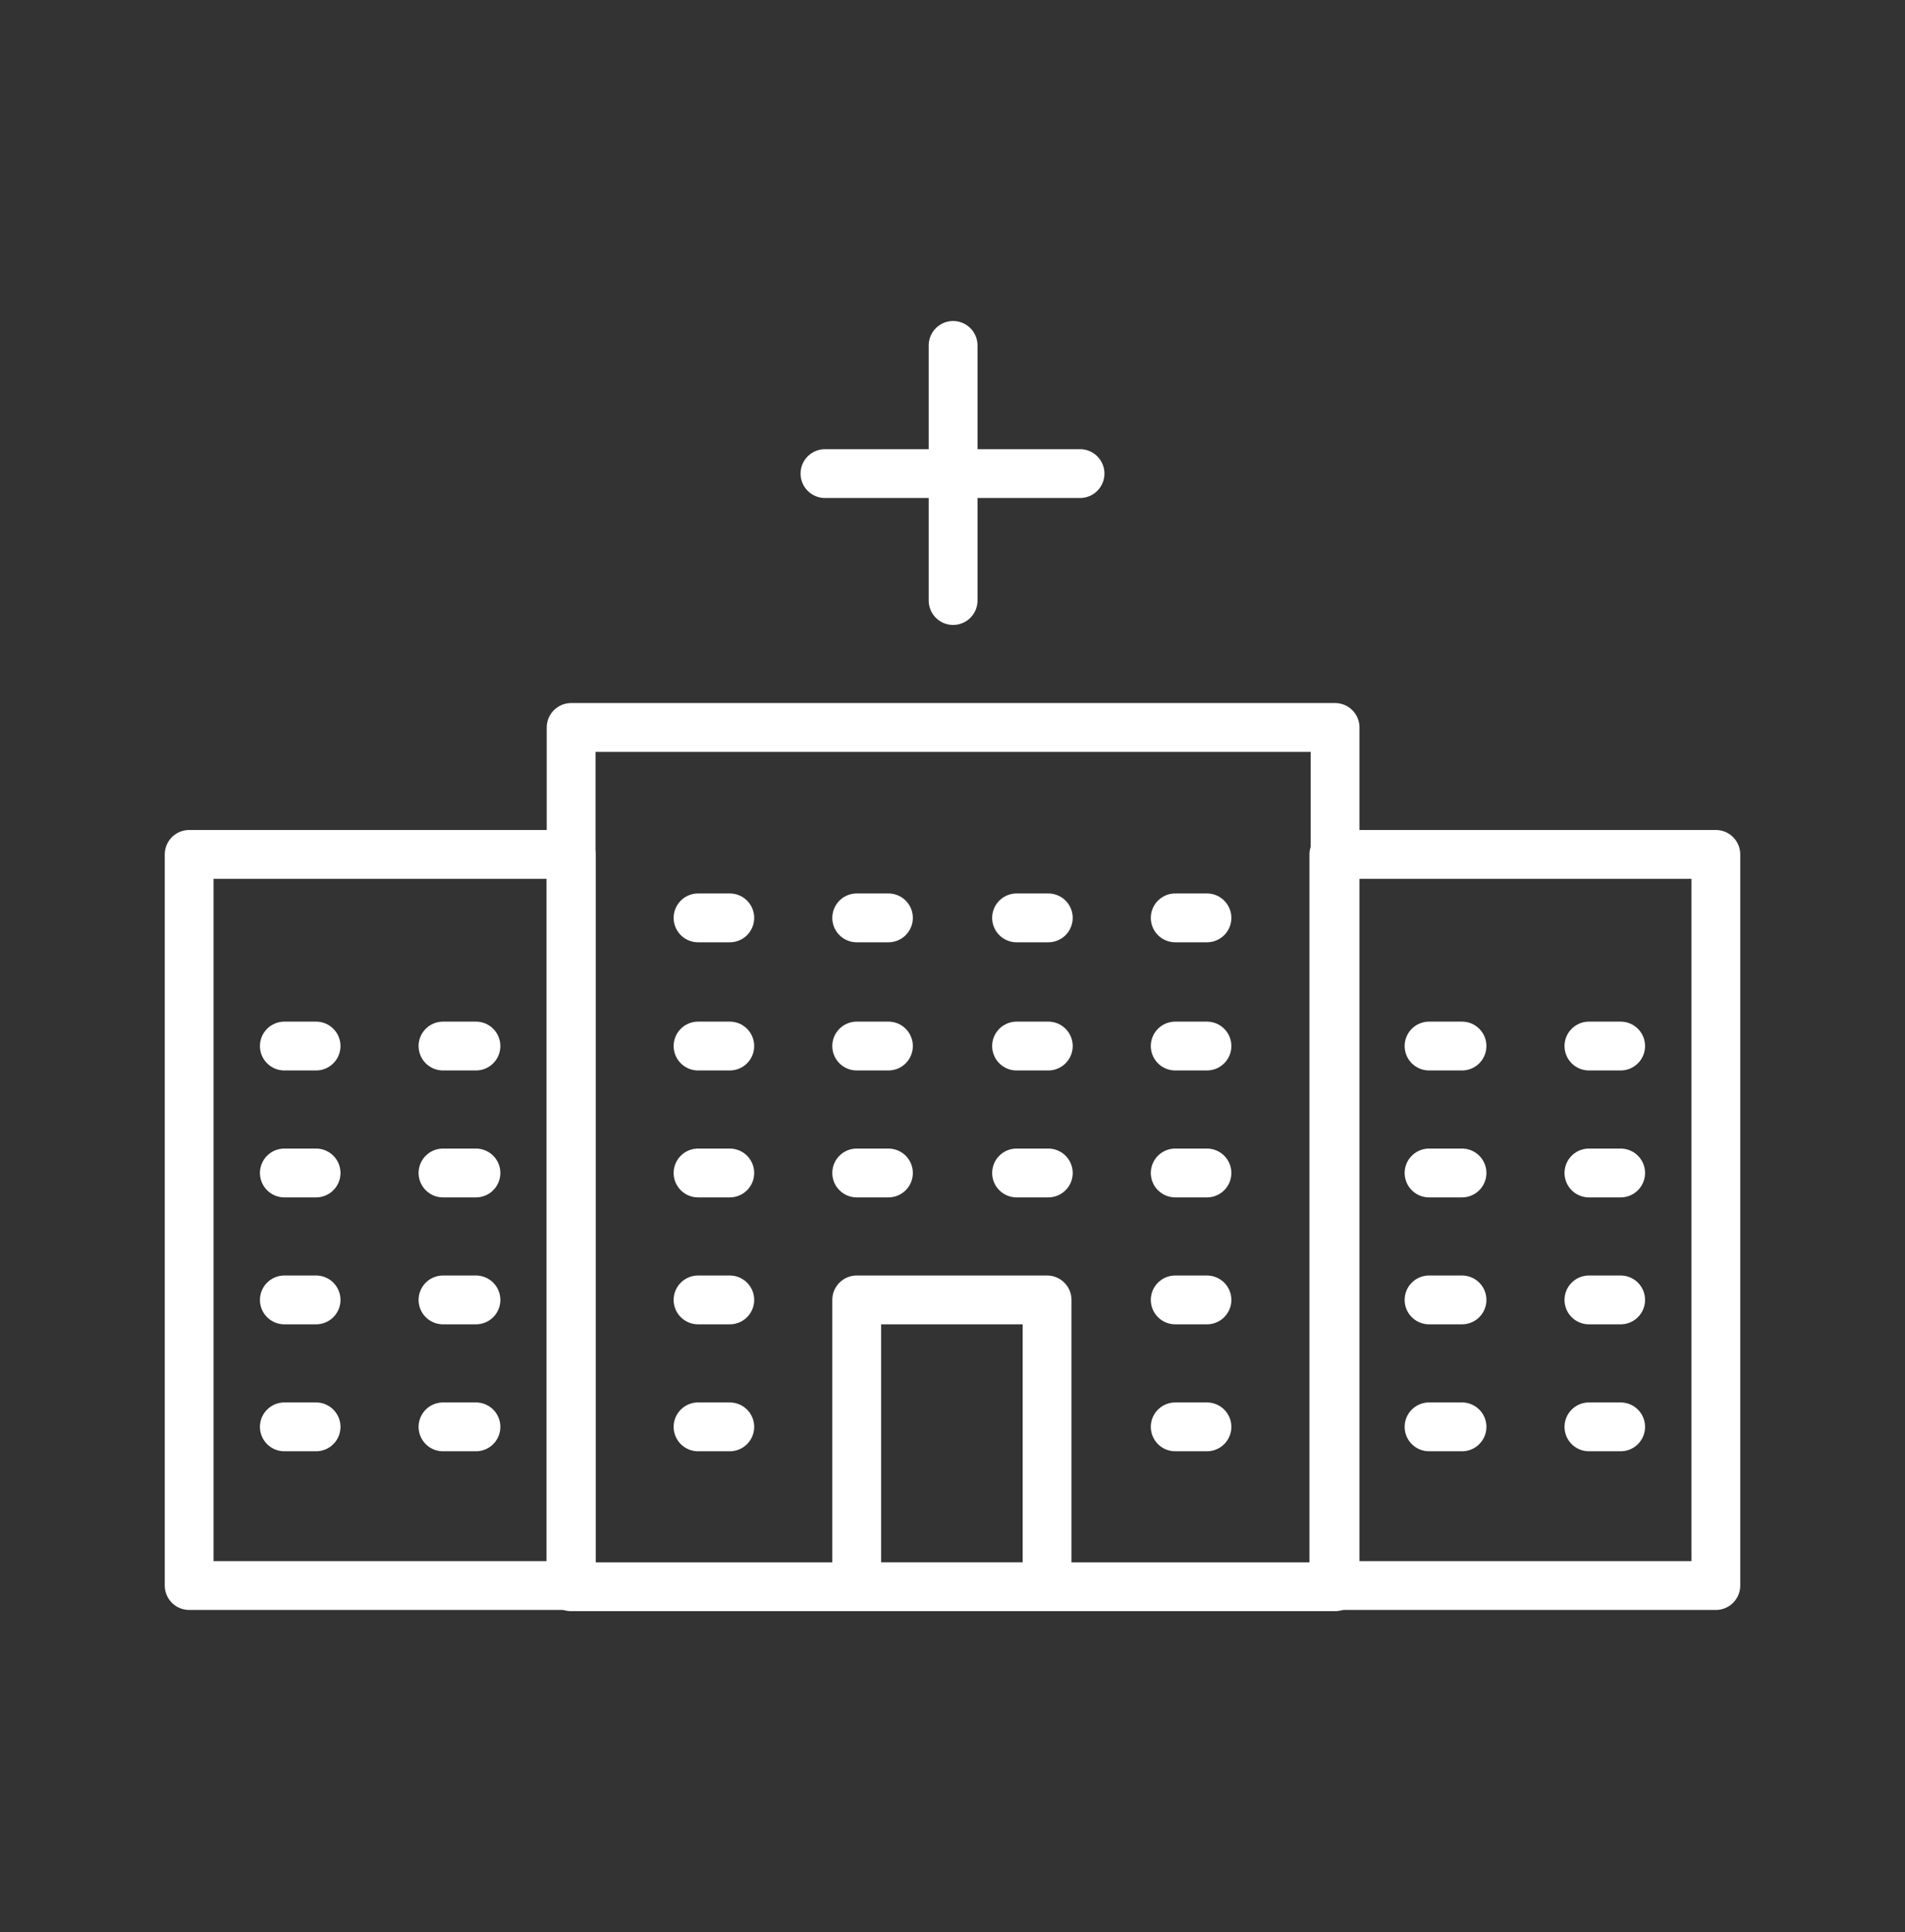 <?xml version="1.0" encoding="utf-8"?>
<!-- Generator: Adobe Illustrator 28.5.0, SVG Export Plug-In . SVG Version: 9.03 Build 54727)  -->
<!DOCTYPE svg PUBLIC "-//W3C//DTD SVG 1.1//EN" "http://www.w3.org/Graphics/SVG/1.1/DTD/svg11.dtd">
<svg version="1.1" id="Livello_1" xmlns:x="http://ns.adobe.com/Extensibility/1.0/" xmlns:i="http://ns.adobe.com/AdobeIllustrator/10.0/" xmlns:graph="http://ns.adobe.com/Graphs/1.0/"
	 xmlns="http://www.w3.org/2000/svg" xmlns:xlink="http://www.w3.org/1999/xlink" x="0px" y="0px" viewBox="0 0 156.1 158.3"
	 style="enable-background:new 0 0 156.1 158.3;" xml:space="preserve">
<rect x="0" y="0" width="156.1" height="158.3" fill="#333333" stroke="none"/>
<style type="text/css">
	.st0{fill:none;stroke:#FFFFFF;stroke-width:4;stroke-linecap:round;stroke-linejoin:round;}
</style>
<g>
	<g>
		<line class="st0" x1="78.1" y1="28.3" x2="78.1" y2="49.2"/>
		<line class="st0" x1="88.5" y1="38.8" x2="67.6" y2="38.8"/>
	</g>
	<rect x="46.8" y="59.6" class="st0" width="62.6" height="70.4"/>
	<g>
		<g>
			<line class="st0" x1="83.3" y1="85.7" x2="85.9" y2="85.7"/>
			<line class="st0" x1="96.3" y1="85.7" x2="98.9" y2="85.7"/>
		</g>
		<g>
			<line class="st0" x1="57.2" y1="85.7" x2="59.8" y2="85.7"/>
			<line class="st0" x1="70.2" y1="85.7" x2="72.8" y2="85.7"/>
		</g>
	</g>
	<g>
		<g>
			<line class="st0" x1="83.3" y1="75.2" x2="85.9" y2="75.2"/>
			<line class="st0" x1="96.3" y1="75.2" x2="98.9" y2="75.2"/>
		</g>
		<g>
			<line class="st0" x1="57.2" y1="75.2" x2="59.8" y2="75.2"/>
			<line class="st0" x1="70.2" y1="75.2" x2="72.8" y2="75.2"/>
		</g>
	</g>
	<g>
		<g>
			<line class="st0" x1="83.3" y1="96.1" x2="85.9" y2="96.1"/>
			<line class="st0" x1="96.3" y1="96.1" x2="98.9" y2="96.1"/>
		</g>
		<g>
			<line class="st0" x1="57.2" y1="96.1" x2="59.8" y2="96.1"/>
			<line class="st0" x1="70.2" y1="96.1" x2="72.8" y2="96.1"/>
		</g>
	</g>
	<g>
		<g>
			<line class="st0" x1="96.3" y1="106.5" x2="98.9" y2="106.5"/>
		</g>
		<g>
			<line class="st0" x1="57.2" y1="106.5" x2="59.8" y2="106.5"/>
		</g>
	</g>
	<g>
		<g>
			<line class="st0" x1="96.3" y1="116.9" x2="98.9" y2="116.9"/>
		</g>
		<g>
			<line class="st0" x1="57.2" y1="116.9" x2="59.8" y2="116.9"/>
		</g>
	</g>
	<rect x="70.2" y="106.5" class="st0" width="15.6" height="23.5"/>
	<rect x="15.5" y="70" class="st0" width="31.3" height="59.9"/>
	<g>
		<g>
			<line class="st0" x1="23.3" y1="85.7" x2="25.9" y2="85.7"/>
			<line class="st0" x1="36.3" y1="85.7" x2="39" y2="85.7"/>
		</g>
	</g>
	<g>
		<g>
			<line class="st0" x1="23.3" y1="96.1" x2="25.9" y2="96.1"/>
			<line class="st0" x1="36.3" y1="96.1" x2="39" y2="96.1"/>
		</g>
	</g>
	<g>
		<g>
			<line class="st0" x1="23.3" y1="106.5" x2="25.9" y2="106.5"/>
			<line class="st0" x1="36.3" y1="106.5" x2="39" y2="106.5"/>
		</g>
	</g>
	<g>
		<g>
			<line class="st0" x1="23.3" y1="116.9" x2="25.9" y2="116.9"/>
			<line class="st0" x1="36.3" y1="116.9" x2="39" y2="116.9"/>
		</g>
	</g>
	<rect x="109.3" y="70" class="st0" width="31.3" height="59.9"/>
	<g>
		<g>
			<line class="st0" x1="117.1" y1="85.7" x2="119.8" y2="85.7"/>
			<line class="st0" x1="130.2" y1="85.7" x2="132.8" y2="85.7"/>
		</g>
	</g>
	<g>
		<g>
			<line class="st0" x1="117.1" y1="96.1" x2="119.8" y2="96.1"/>
			<line class="st0" x1="130.2" y1="96.1" x2="132.8" y2="96.1"/>
		</g>
	</g>
	<g>
		<g>
			<line class="st0" x1="117.1" y1="106.5" x2="119.8" y2="106.5"/>
			<line class="st0" x1="130.2" y1="106.5" x2="132.8" y2="106.5"/>
		</g>
	</g>
	<g>
		<g>
			<line class="st0" x1="117.1" y1="116.9" x2="119.8" y2="116.9"/>
			<line class="st0" x1="130.2" y1="116.9" x2="132.8" y2="116.9"/>
		</g>
	</g>
</g>
</svg>
